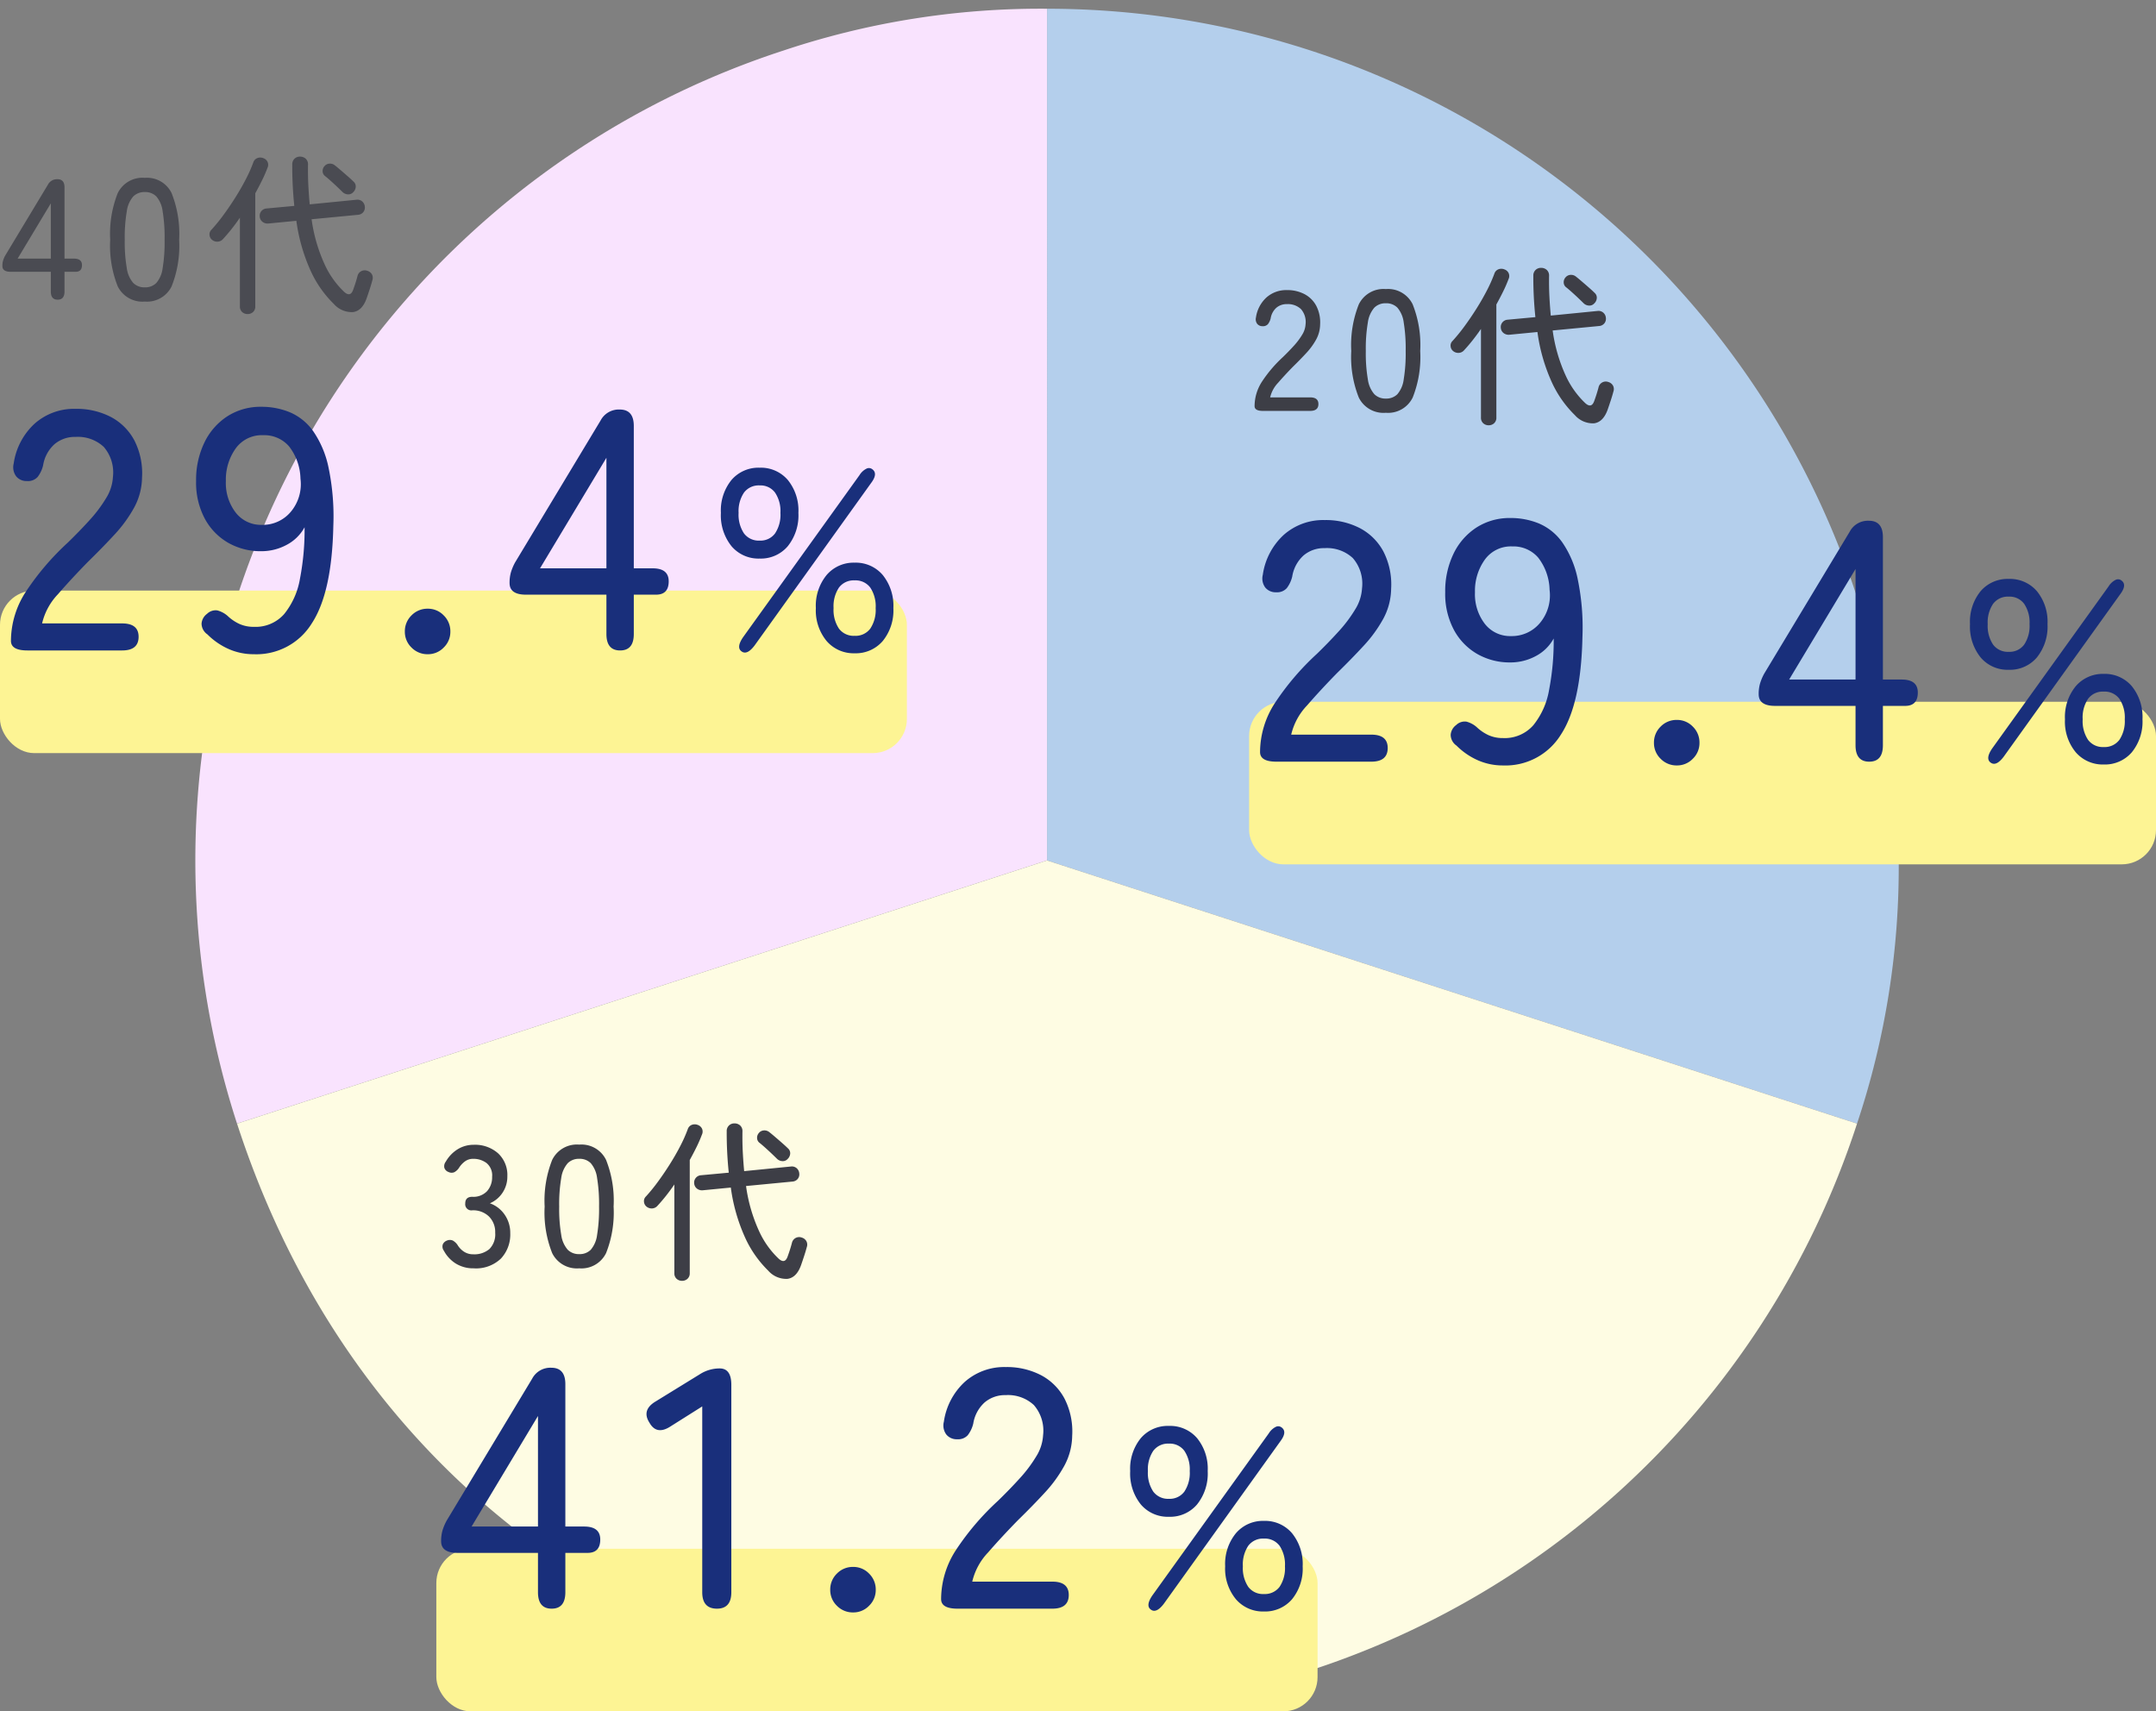 <svg xmlns="http://www.w3.org/2000/svg" width="252" height="200.026"><rect width="100%" height="100%" fill="#808080" stroke="none"/><defs><clipPath id="a"><path data-name="長方形 5252" transform="translate(-9318 -7441)" fill="#fff" stroke="#707070" d="M0 0h201v200H0z"/></clipPath></defs><g data-name="グループ 10841"><g data-name="マスクグループ 261" transform="translate(9340 7441)" clip-path="url(#a)"><path data-name="パス 137023" d="M-9217.618-7340.432v-99.547a99.545 99.545 0 0199.546 99.546 94.594 94.594 0 01-4.871 30.763z" fill="#b4cfec"/><path data-name="パス 137024" d="M-9217.62-7340.432l-94.676 30.762a99.55 99.55 0 0163.912-125.438 94.652 94.652 0 0130.763-4.871z" fill="#f9e3fe"/><path data-name="パス 137025" d="M-9217.619-7340.429l94.675 30.762a99.547 99.547 0 01-125.436 63.913c-31.373-10.194-53.72-32.541-63.914-63.913z" fill="#fefce3"/></g><g data-name="グループ 10468"><path data-name="パス 137111" d="M147.6 48.027q-.96 0-.96-.56a5.281 5.281 0 01.85-2.84 15.406 15.406 0 012.47-2.9q.68-.66 1.27-1.31a8.055 8.055 0 00.97-1.29 2.6 2.6 0 00.4-1.24 2.278 2.278 0 00-.54-1.76 2.218 2.218 0 00-1.64-.58 1.835 1.835 0 00-1.24.43 2.106 2.106 0 00-.66 1.23 1.8 1.8 0 01-.32.68.761.761 0 01-.62.24.784.784 0 01-.63-.27.884.884 0 01-.15-.75 3.919 3.919 0 011.23-2.34 3.473 3.473 0 012.39-.86 4.325 4.325 0 012.05.47 3.294 3.294 0 011.38 1.37 4.218 4.218 0 01.45 2.18 3.782 3.782 0 01-.46 1.75 7.874 7.874 0 01-1.14 1.57q-.7.76-1.56 1.6-.96.98-1.75 1.89a3.68 3.68 0 00-.93 1.71h4.68q.96 0 .96.78 0 .8-.96.8zm14.38.22a3.213 3.213 0 01-3.16-1.78 12.828 12.828 0 01-.88-5.44 12.9 12.9 0 01.88-5.45 3.21 3.21 0 013.16-1.79 3.193 3.193 0 013.14 1.79 12.9 12.9 0 01.88 5.45 12.828 12.828 0 01-.88 5.44 3.2 3.2 0 01-3.14 1.78zm0-1.66a1.825 1.825 0 001.35-.51 3.3 3.3 0 00.74-1.73 18.8 18.8 0 00.23-3.32 18.943 18.943 0 00-.23-3.34 3.3 3.3 0 00-.74-1.73 1.825 1.825 0 00-1.35-.51 1.833 1.833 0 00-1.34.51 3.3 3.3 0 00-.76 1.73 18.17 18.17 0 00-.24 3.34 18.028 18.028 0 00.24 3.32 3.3 3.3 0 00.76 1.73 1.833 1.833 0 001.34.51zm22.1 1.94a12.853 12.853 0 01-2.63-3.7 20.845 20.845 0 01-1.75-6.02l-3.3.32a.951.951 0 01-.66-.2.841.841 0 01-.32-.6.847.847 0 01.18-.64.859.859 0 01.62-.32l3.24-.3a44.847 44.847 0 01-.24-4.84.886.886 0 01.26-.67.888.888 0 01.64-.25.972.972 0 01.67.24.887.887 0 01.27.7q-.02 1.28.04 2.43t.16 2.21l5.46-.54a.857.857 0 01.67.19.891.891 0 01.31.61.847.847 0 01-.18.65.874.874 0 01-.62.31l-5.42.52a18.694 18.694 0 001.55 5.33 10.352 10.352 0 002.27 3.17q.72.64 1.04-.26.14-.38.27-.79t.23-.79a.869.869 0 01.46-.6.865.865 0 01.68-.04.918.918 0 01.55.42.865.865 0 01.05.7q-.12.46-.31 1.04t-.35 1.04q-.52 1.48-1.59 1.63a2.793 2.793 0 01-2.25-.95zM174 49.707a.908.908 0 01-.64-.24.854.854 0 01-.26-.66v-10.36q-.48.7-.98 1.33t-1 1.17a.889.889 0 01-.62.3.944.944 0 01-.66-.22.808.808 0 01-.29-.57.739.739 0 01.23-.61 20.38 20.38 0 001.4-1.72q.72-.98 1.4-2.06t1.22-2.13a16.9 16.9 0 00.86-1.93.816.816 0 01.48-.53.942.942 0 01.7.01.86.86 0 01.5.45.835.835 0 01-.02.69 15.434 15.434 0 01-.63 1.45q-.37.75-.79 1.51v13.22a.854.854 0 01-.26.66.908.908 0 01-.64.24zm12.34-14.24a.752.752 0 01-.6.25.955.955 0 01-.64-.27q-.26-.26-.64-.62t-.76-.7q-.38-.34-.66-.56a.722.722 0 01-.27-.55.847.847 0 01.21-.59.813.813 0 01.59-.3.905.905 0 01.63.2q.28.22.7.58t.83.72q.41.36.65.6a.745.745 0 01.26.61.951.951 0 01-.3.63z" fill="#3d3e46"/><g data-name="グループ 10465" transform="translate(10168 -15945)"><rect data-name="長方形 4903" width="106" height="19" rx="4" transform="translate(-10022 16027.027)" fill="#fdf494"/><path data-name="パス 137112" d="M-10018.8 16034.027q-1.92 0-1.92-1.12a10.562 10.562 0 011.7-5.68 30.812 30.812 0 014.94-5.8q1.36-1.32 2.54-2.62a16.11 16.11 0 001.94-2.58 5.205 5.205 0 00.8-2.48 4.555 4.555 0 00-1.08-3.52 4.436 4.436 0 00-3.28-1.16 3.67 3.67 0 00-2.48.86 4.211 4.211 0 00-1.32 2.46 3.591 3.591 0 01-.64 1.36 1.523 1.523 0 01-1.24.48 1.568 1.568 0 01-1.26-.54 1.767 1.767 0 01-.3-1.5 7.839 7.839 0 012.46-4.68 6.946 6.946 0 014.78-1.72 8.65 8.65 0 014.1.94 6.589 6.589 0 012.76 2.74 8.436 8.436 0 01.9 4.36 7.563 7.563 0 01-.92 3.5 15.748 15.748 0 01-2.28 3.14q-1.4 1.52-3.12 3.2-1.92 1.96-3.5 3.78a7.361 7.361 0 00-1.86 3.42h9.36q1.92 0 1.92 1.56 0 1.6-1.92 1.6zm26.48.44a7.187 7.187 0 01-2.98-.62 8.212 8.212 0 01-2.46-1.7 1.542 1.542 0 01-.68-1.26 1.552 1.552 0 01.64-1.14 1.433 1.433 0 011.2-.4 2.947 2.947 0 011.2.64 5.173 5.173 0 001.38.94 4.031 4.031 0 001.7.34 4.442 4.442 0 003.54-1.5 8.937 8.937 0 001.84-4.12 30.033 30.033 0 00.54-6.02 5.047 5.047 0 01-2.1 2.06 6.209 6.209 0 01-2.98.74 7.619 7.619 0 01-3.84-.98 7.155 7.155 0 01-2.74-2.82 8.943 8.943 0 01-1.02-4.4 10.057 10.057 0 01.96-4.48 7.549 7.549 0 012.68-3.08 7.165 7.165 0 014-1.12 8.661 8.661 0 013.32.64 6.441 6.441 0 012.72 2.2 11.61 11.61 0 011.8 4.26 27.911 27.911 0 01.56 6.82q-.16 7.8-2.52 11.4a7.607 7.607 0 01-6.76 3.6zm.92-15.12a4.273 4.273 0 003.4-1.54 5.018 5.018 0 001.12-3.86 6.383 6.383 0 00-1.34-3.78 3.82 3.82 0 00-3.02-1.3 3.754 3.754 0 00-3.22 1.56 6.265 6.265 0 00-1.14 3.8 5.662 5.662 0 001.16 3.7 3.736 3.736 0 003.04 1.42zm19.4 15.12a2.586 2.586 0 01-1.9-.78 2.539 2.539 0 01-.78-1.86 2.586 2.586 0 01.78-1.9 2.586 2.586 0 011.9-.78 2.539 2.539 0 011.86.78 2.586 2.586 0 01.78 1.9 2.539 2.539 0 01-.78 1.86 2.539 2.539 0 01-1.86.78zm22.48-.44q-1.6 0-1.6-1.92v-4.6h-9.4q-1.92 0-1.92-1.36a4.452 4.452 0 01.16-1.26 6.162 6.162 0 01.48-1.14l10-16.6a2.4 2.4 0 012.24-1.28q1.64 0 1.64 1.92v16.64h2.2q1.88 0 1.88 1.52 0 1.56-1.48 1.56h-2.6v4.6q0 1.92-1.6 1.92zm-9.36-9.6h7.76v-12.92zm25.67-1.14a4.13 4.13 0 01-3.285-1.44 5.76 5.76 0 01-1.245-3.9 5.655 5.655 0 011.245-3.855 4.15 4.15 0 013.285-1.425 4.15 4.15 0 013.285 1.425 5.655 5.655 0 011.245 3.855 5.76 5.76 0 01-1.245 3.9 4.13 4.13 0 01-3.285 1.44zm11.1 11.07a4.161 4.161 0 01-3.27-1.43 5.611 5.611 0 01-1.26-3.85 5.669 5.669 0 011.26-3.87 4.142 4.142 0 013.27-1.44 4.13 4.13 0 013.285 1.44 5.713 5.713 0 011.245 3.87 5.655 5.655 0 01-1.245 3.85 4.15 4.15 0 01-3.285 1.43zm-11.7-.9q-.87 1.14-1.5.69-.66-.45.15-1.65l13.62-18.96a2.041 2.041 0 01.8-.75.638.638 0 01.7.06q.69.51-.15 1.62zm11.7-1.14a2.147 2.147 0 001.83-.84 3.942 3.942 0 00.63-2.4 3.942 3.942 0 00-.63-2.4 2.147 2.147 0 00-1.83-.84 2.147 2.147 0 00-1.83.84 3.942 3.942 0 00-.63 2.4 3.942 3.942 0 00.63 2.4 2.147 2.147 0 001.83.84zm-11.1-11.13a2.115 2.115 0 001.8-.84 3.942 3.942 0 00.63-2.4 3.885 3.885 0 00-.63-2.37 2.115 2.115 0 00-1.8-.84 2.147 2.147 0 00-1.83.84 3.885 3.885 0 00-.63 2.37 3.942 3.942 0 00.63 2.4 2.147 2.147 0 001.83.84z" fill="#192f7b"/></g></g><g data-name="グループ 10467" transform="translate(10181 -15953)"><rect data-name="長方形 4904" width="103" height="19" rx="4" transform="translate(-10130 16134.026)" fill="#fdf494"/><path data-name="パス 137113" d="M-10125.64 16101.246a3.857 3.857 0 01-2.07-.55 3.947 3.947 0 01-1.41-1.51.806.806 0 01-.12-.75.862.862 0 01.52-.45.851.851 0 01.66.02 1.707 1.707 0 01.52.48 2.455 2.455 0 00.75.8 1.924 1.924 0 001.11.32 2.715 2.715 0 001.88-.61 2.443 2.443 0 00.68-1.91 2.549 2.549 0 00-.73-1.9 2.656 2.656 0 00-1.95-.72.716.716 0 01-.82-.8q0-.78.82-.78a2.2 2.2 0 001.73-.66 2.426 2.426 0 00.59-1.68 1.857 1.857 0 00-.67-1.62 2.561 2.561 0 00-1.53-.48 1.6 1.6 0 00-1 .32 2.8 2.8 0 00-.7.78 1.54 1.54 0 01-.53.47.819.819 0 01-.67-.03.777.777 0 01-.48-.48.848.848 0 01.16-.72 4.073 4.073 0 011.43-1.48 3.548 3.548 0 011.83-.5 4.075 4.075 0 012.85.99 3.453 3.453 0 011.09 2.69 3.381 3.381 0 01-.56 1.92 3.35 3.35 0 01-1.48 1.24 3.5 3.5 0 011.72 1.32 3.7 3.7 0 01.66 2.18 4.106 4.106 0 01-1.09 2.96 4.21 4.21 0 01-3.19 1.14zm12.34 0a3.213 3.213 0 01-3.16-1.78 12.828 12.828 0 01-.88-5.44 12.9 12.9 0 01.88-5.45 3.21 3.21 0 013.16-1.79 3.193 3.193 0 013.14 1.79 12.9 12.9 0 01.88 5.45 12.828 12.828 0 01-.88 5.44 3.2 3.2 0 01-3.14 1.78zm0-1.66a1.825 1.825 0 001.35-.51 3.3 3.3 0 00.74-1.73 18.8 18.8 0 00.23-3.32 18.943 18.943 0 00-.23-3.34 3.3 3.3 0 00-.74-1.73 1.825 1.825 0 00-1.35-.51 1.833 1.833 0 00-1.34.51 3.3 3.3 0 00-.76 1.73 18.17 18.17 0 00-.24 3.34 18.028 18.028 0 00.24 3.32 3.3 3.3 0 00.76 1.73 1.833 1.833 0 001.34.51zm22.1 1.94a12.853 12.853 0 01-2.63-3.7 20.845 20.845 0 01-1.75-6.02l-3.3.32a.951.951 0 01-.66-.2.841.841 0 01-.32-.6.847.847 0 01.18-.64.859.859 0 01.62-.32l3.24-.3a44.847 44.847 0 01-.24-4.84.886.886 0 01.26-.67.888.888 0 01.64-.25.972.972 0 01.67.24.887.887 0 01.27.7q-.02 1.28.04 2.43t.16 2.21l5.46-.54a.857.857 0 01.67.19.891.891 0 01.31.61.847.847 0 01-.18.65.874.874 0 01-.62.31l-5.42.52a18.694 18.694 0 001.55 5.33 10.352 10.352 0 002.27 3.17q.72.64 1.04-.26.14-.38.27-.79t.23-.79a.869.869 0 01.46-.6.865.865 0 01.68-.04.918.918 0 01.55.42.865.865 0 01.05.7q-.12.46-.31 1.04t-.35 1.04q-.52 1.48-1.59 1.63a2.793 2.793 0 01-2.25-.95zm-10.08 1.18a.908.908 0 01-.64-.24.854.854 0 01-.26-.66v-10.36q-.48.7-.98 1.33t-1 1.17a.889.889 0 01-.62.3.944.944 0 01-.66-.22.808.808 0 01-.29-.57.739.739 0 01.23-.61 20.38 20.38 0 001.4-1.72q.72-.98 1.4-2.06t1.22-2.13a16.9 16.9 0 00.86-1.93.816.816 0 01.48-.53.942.942 0 01.7.01.86.86 0 01.5.45.835.835 0 01-.02.69 15.434 15.434 0 01-.63 1.45q-.37.75-.79 1.51v13.22a.854.854 0 01-.26.66.908.908 0 01-.64.24zm12.34-14.24a.752.752 0 01-.6.25.955.955 0 01-.64-.27q-.26-.26-.64-.62t-.76-.7q-.38-.34-.66-.56a.722.722 0 01-.27-.55.847.847 0 01.21-.59.813.813 0 01.59-.3.905.905 0 01.63.2q.28.22.7.58t.83.72q.41.36.65.6a.745.745 0 01.26.61.951.951 0 01-.3.63z" fill="#3d3e46"/><path data-name="パス 137114" d="M-10116.52 16141.026q-1.6 0-1.6-1.92v-4.6h-9.4q-1.92 0-1.92-1.36a4.452 4.452 0 01.16-1.26 6.162 6.162 0 01.48-1.14l10-16.6a2.4 2.4 0 012.24-1.28q1.64 0 1.64 1.92v16.64h2.2q1.88 0 1.88 1.52 0 1.56-1.48 1.56h-2.6v4.6q0 1.92-1.6 1.92zm-9.36-9.6h7.76v-12.92zm28.68 9.6q-1.72 0-1.72-1.92v-21.72l-3.68 2.32q-1.64 1.08-2.48-.4-.96-1.48.68-2.48l5.2-3.2a4.276 4.276 0 012.32-.68q1.36 0 1.36 1.92v24.24q0 1.92-1.68 1.92zm15.92.44a2.586 2.586 0 01-1.9-.78 2.539 2.539 0 01-.78-1.86 2.586 2.586 0 01.78-1.9 2.586 2.586 0 011.9-.78 2.539 2.539 0 011.86.78 2.586 2.586 0 01.78 1.9 2.539 2.539 0 01-.78 1.86 2.539 2.539 0 01-1.86.78zm12.2-.44q-1.92 0-1.92-1.12a10.562 10.562 0 011.7-5.68 30.812 30.812 0 014.94-5.8q1.36-1.32 2.54-2.62a16.11 16.11 0 001.94-2.58 5.205 5.205 0 00.8-2.48 4.555 4.555 0 00-1.08-3.52 4.436 4.436 0 00-3.28-1.16 3.67 3.67 0 00-2.48.86 4.211 4.211 0 00-1.32 2.46 3.591 3.591 0 01-.64 1.36 1.523 1.523 0 01-1.24.48 1.568 1.568 0 01-1.26-.54 1.767 1.767 0 01-.3-1.5 7.839 7.839 0 012.46-4.68 6.946 6.946 0 014.78-1.72 8.65 8.65 0 014.1.94 6.589 6.589 0 012.76 2.74 8.436 8.436 0 01.9 4.36 7.563 7.563 0 01-.92 3.5 15.747 15.747 0 01-2.28 3.14q-1.4 1.52-3.12 3.2-1.92 1.96-3.5 3.78a7.361 7.361 0 00-1.86 3.42h9.36q1.92 0 1.92 1.56 0 1.6-1.92 1.6zm24.71-10.74a4.13 4.13 0 01-3.285-1.44 5.76 5.76 0 01-1.245-3.9 5.655 5.655 0 011.245-3.855 4.15 4.15 0 013.285-1.425 4.15 4.15 0 013.285 1.425 5.655 5.655 0 011.245 3.855 5.76 5.76 0 01-1.245 3.9 4.13 4.13 0 01-3.285 1.44zm11.1 11.07a4.161 4.161 0 01-3.27-1.43 5.611 5.611 0 01-1.26-3.85 5.669 5.669 0 011.26-3.87 4.142 4.142 0 013.27-1.44 4.13 4.13 0 013.285 1.44 5.713 5.713 0 011.245 3.87 5.655 5.655 0 01-1.245 3.85 4.15 4.15 0 01-3.285 1.43zm-11.7-.9q-.87 1.14-1.5.69-.66-.45.15-1.65l13.62-18.96a2.041 2.041 0 01.8-.75.638.638 0 01.7.06q.69.51-.15 1.62zm11.7-1.14a2.147 2.147 0 001.83-.84 3.942 3.942 0 00.63-2.4 3.942 3.942 0 00-.63-2.4 2.147 2.147 0 00-1.83-.84 2.147 2.147 0 00-1.83.84 3.942 3.942 0 00-.63 2.4 3.942 3.942 0 00.63 2.4 2.147 2.147 0 001.83.84zm-11.1-11.13a2.115 2.115 0 001.8-.84 3.942 3.942 0 00.63-2.4 3.885 3.885 0 00-.63-2.37 2.115 2.115 0 00-1.8-.84 2.147 2.147 0 00-1.83.84 3.885 3.885 0 00-.63 2.37 3.942 3.942 0 00.63 2.4 2.147 2.147 0 001.83.84z" fill="#192f7b"/></g><g data-name="グループ 10469"><g data-name="グループ 10466" transform="translate(10022 -15958)"><rect data-name="長方形 4903" width="106" height="19" rx="4" transform="translate(-10022 16027.027)" fill="#fdf494"/><path data-name="パス 137109" d="M-10018.8 16034.027q-1.92 0-1.92-1.12a10.562 10.562 0 011.7-5.68 30.812 30.812 0 014.94-5.8q1.36-1.32 2.54-2.62a16.11 16.11 0 001.94-2.58 5.205 5.205 0 00.8-2.48 4.555 4.555 0 00-1.08-3.52 4.436 4.436 0 00-3.28-1.16 3.67 3.67 0 00-2.48.86 4.211 4.211 0 00-1.32 2.46 3.591 3.591 0 01-.64 1.36 1.523 1.523 0 01-1.24.48 1.568 1.568 0 01-1.26-.54 1.767 1.767 0 01-.3-1.5 7.839 7.839 0 012.46-4.68 6.946 6.946 0 014.78-1.72 8.65 8.65 0 014.1.94 6.589 6.589 0 012.76 2.74 8.436 8.436 0 01.9 4.36 7.563 7.563 0 01-.92 3.5 15.748 15.748 0 01-2.28 3.14q-1.4 1.52-3.12 3.2-1.92 1.96-3.5 3.78a7.361 7.361 0 00-1.86 3.42h9.36q1.92 0 1.92 1.56 0 1.6-1.92 1.6zm26.48.44a7.187 7.187 0 01-2.98-.62 8.212 8.212 0 01-2.46-1.7 1.542 1.542 0 01-.68-1.26 1.552 1.552 0 01.64-1.14 1.433 1.433 0 011.2-.4 2.947 2.947 0 011.2.64 5.173 5.173 0 001.38.94 4.031 4.031 0 001.7.34 4.442 4.442 0 003.54-1.5 8.937 8.937 0 001.84-4.12 30.033 30.033 0 00.54-6.02 5.047 5.047 0 01-2.1 2.06 6.209 6.209 0 01-2.98.74 7.619 7.619 0 01-3.84-.98 7.155 7.155 0 01-2.74-2.82 8.943 8.943 0 01-1.02-4.4 10.057 10.057 0 01.96-4.48 7.549 7.549 0 012.68-3.08 7.165 7.165 0 014-1.12 8.661 8.661 0 013.32.64 6.441 6.441 0 012.72 2.2 11.61 11.61 0 011.8 4.26 27.911 27.911 0 01.56 6.82q-.16 7.8-2.52 11.4a7.607 7.607 0 01-6.76 3.6zm.92-15.12a4.273 4.273 0 003.4-1.54 5.018 5.018 0 001.12-3.86 6.383 6.383 0 00-1.34-3.78 3.82 3.82 0 00-3.02-1.3 3.754 3.754 0 00-3.22 1.56 6.265 6.265 0 00-1.14 3.8 5.662 5.662 0 001.16 3.7 3.736 3.736 0 003.04 1.42zm19.4 15.12a2.586 2.586 0 01-1.9-.78 2.539 2.539 0 01-.78-1.86 2.586 2.586 0 01.78-1.9 2.586 2.586 0 011.9-.78 2.539 2.539 0 011.86.78 2.586 2.586 0 01.78 1.9 2.539 2.539 0 01-.78 1.86 2.539 2.539 0 01-1.86.78zm22.48-.44q-1.6 0-1.6-1.92v-4.6h-9.4q-1.92 0-1.92-1.36a4.452 4.452 0 01.16-1.26 6.162 6.162 0 01.48-1.14l10-16.6a2.4 2.4 0 012.24-1.28q1.64 0 1.64 1.92v16.64h2.2q1.88 0 1.88 1.52 0 1.56-1.48 1.56h-2.6v4.6q0 1.92-1.6 1.92zm-9.36-9.6h7.76v-12.92zm25.67-1.14a4.13 4.13 0 01-3.285-1.44 5.76 5.76 0 01-1.245-3.9 5.655 5.655 0 011.245-3.855 4.15 4.15 0 013.285-1.425 4.15 4.15 0 013.285 1.425 5.655 5.655 0 011.245 3.855 5.76 5.76 0 01-1.245 3.9 4.13 4.13 0 01-3.285 1.44zm11.1 11.07a4.161 4.161 0 01-3.27-1.43 5.611 5.611 0 01-1.26-3.85 5.669 5.669 0 011.26-3.87 4.142 4.142 0 013.27-1.44 4.13 4.13 0 013.285 1.44 5.713 5.713 0 011.245 3.87 5.655 5.655 0 01-1.245 3.85 4.15 4.15 0 01-3.285 1.43zm-11.7-.9q-.87 1.14-1.5.69-.66-.45.15-1.65l13.62-18.96a2.041 2.041 0 01.8-.75.638.638 0 01.7.06q.69.51-.15 1.62zm11.7-1.14a2.147 2.147 0 001.83-.84 3.942 3.942 0 00.63-2.4 3.942 3.942 0 00-.63-2.4 2.147 2.147 0 00-1.83-.84 2.147 2.147 0 00-1.83.84 3.942 3.942 0 00-.63 2.4 3.942 3.942 0 00.63 2.4 2.147 2.147 0 001.83.84zm-11.1-11.13a2.115 2.115 0 001.8-.84 3.942 3.942 0 00.63-2.4 3.885 3.885 0 00-.63-2.37 2.115 2.115 0 00-1.8-.84 2.147 2.147 0 00-1.83.84 3.885 3.885 0 00-.63 2.37 3.942 3.942 0 00.63 2.4 2.147 2.147 0 001.83.84z" fill="#192f7b"/></g><path data-name="パス 137110" d="M6.74 35.027q-.8 0-.8-.96v-2.3h-4.7q-.96 0-.96-.68a2.226 2.226 0 01.08-.63 3.081 3.081 0 01.24-.57l5-8.3a1.2 1.2 0 011.12-.64q.82 0 .82.96v8.32h1.1q.94 0 .94.76 0 .78-.74.78h-1.3v2.3q0 .96-.8.96zm-4.68-4.8h3.88v-6.46zm14.86 5.02a3.213 3.213 0 01-3.16-1.78 12.828 12.828 0 01-.88-5.44 12.9 12.9 0 01.88-5.45 3.21 3.21 0 013.16-1.79 3.193 3.193 0 013.14 1.79 12.9 12.9 0 01.88 5.45 12.828 12.828 0 01-.88 5.44 3.2 3.2 0 01-3.14 1.78zm0-1.66a1.825 1.825 0 001.35-.51 3.3 3.3 0 00.74-1.73 18.8 18.8 0 00.23-3.32 18.943 18.943 0 00-.23-3.34 3.3 3.3 0 00-.74-1.73 1.825 1.825 0 00-1.35-.51 1.833 1.833 0 00-1.34.51 3.3 3.3 0 00-.76 1.73 18.17 18.17 0 00-.24 3.34 18.028 18.028 0 00.24 3.32 3.3 3.3 0 00.76 1.73 1.833 1.833 0 001.34.51zm22.1 1.94a12.853 12.853 0 01-2.63-3.7 20.845 20.845 0 01-1.75-6.02l-3.3.32a.951.951 0 01-.66-.2.841.841 0 01-.32-.6.847.847 0 01.18-.64.859.859 0 01.62-.32l3.24-.3a44.847 44.847 0 01-.24-4.84.886.886 0 01.26-.67.888.888 0 01.64-.25.972.972 0 01.67.24.887.887 0 01.27.7q-.02 1.28.04 2.43t.16 2.21l5.46-.54a.857.857 0 01.67.19.891.891 0 01.31.61.847.847 0 01-.18.65.874.874 0 01-.62.31l-5.42.52a18.694 18.694 0 001.55 5.33 10.352 10.352 0 002.27 3.17q.72.64 1.04-.26.14-.38.27-.79t.23-.79a.869.869 0 01.46-.6.865.865 0 01.68-.04.918.918 0 01.55.42.865.865 0 01.05.7q-.12.46-.31 1.04t-.35 1.04q-.52 1.48-1.59 1.63a2.793 2.793 0 01-2.25-.95zm-10.08 1.18a.908.908 0 01-.64-.24.854.854 0 01-.26-.66v-10.36q-.48.7-.98 1.33t-1 1.17a.889.889 0 01-.62.3.944.944 0 01-.66-.22.808.808 0 01-.29-.57.739.739 0 01.23-.61 20.38 20.38 0 001.4-1.72q.72-.98 1.4-2.06t1.22-2.13a16.9 16.9 0 00.86-1.93.816.816 0 01.48-.53.942.942 0 01.7.01.86.86 0 01.5.45.835.835 0 01-.02.69 15.434 15.434 0 01-.63 1.45q-.37.75-.79 1.51v13.22a.854.854 0 01-.26.66.908.908 0 01-.64.24zm12.34-14.24a.752.752 0 01-.6.25.955.955 0 01-.64-.27q-.26-.26-.64-.62t-.76-.7q-.38-.34-.66-.56a.722.722 0 01-.27-.55.847.847 0 01.21-.59.813.813 0 01.59-.3.905.905 0 01.63.2q.28.22.7.58t.83.72q.41.36.65.6a.745.745 0 01.26.61.951.951 0 01-.3.63z" fill="#3d3e46" opacity=".8"/></g></g></svg>